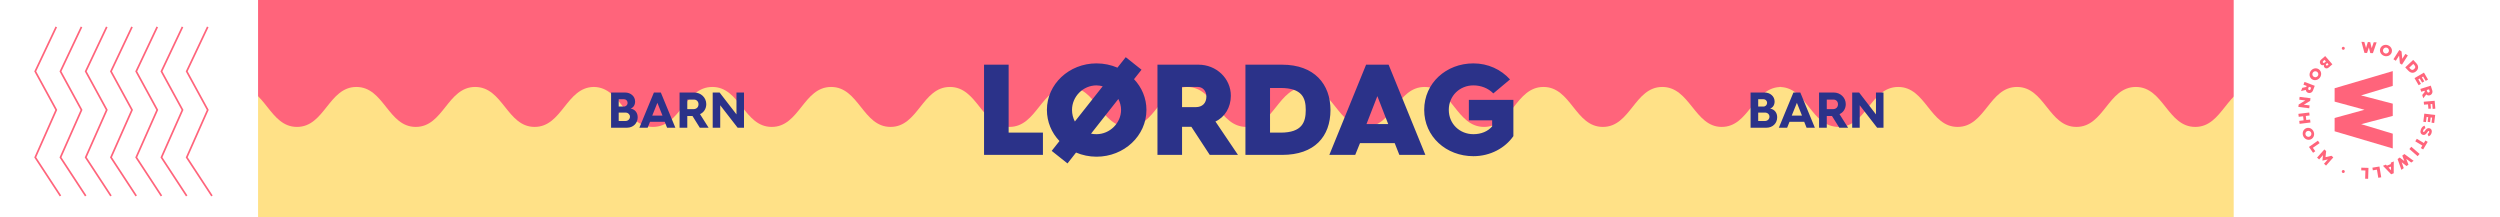 <svg width="460" height="40" viewBox="0 0 460 40" fill="none" xmlns="http://www.w3.org/2000/svg">
<rect x="0" y="0" width="460" height="40" fill="#808080" stroke="none"/>
<g clip-path="url(#clip0_250_2929)">
<rect width="40" height="460" transform="translate(460 3.05176e-05) rotate(90)" fill="#FF647B"/>
<path d="M0 41L1.11213e-06 16C5.097 16 5.822 23.352 10.925 23.352C16.028 23.352 16.754 16 21.857 16C26.96 16 27.685 23.352 32.788 23.352C37.891 23.352 38.623 16 43.719 16C48.816 16 49.542 23.352 54.645 23.352C59.748 23.352 60.48 16 65.576 16C70.673 16 71.399 23.352 76.501 23.352C81.604 23.352 82.331 16 87.434 16C92.536 16 93.299 23.352 98.371 23.352C103.443 23.352 104.199 16.081 109.223 16L109.296 16C114.32 16.081 115.039 23.352 120.142 23.352C125.245 23.352 125.977 16 131.073 16C136.17 16 136.896 23.352 141.999 23.352C147.102 23.352 147.827 16 152.93 16C158.033 16 158.759 23.352 163.861 23.352C168.964 23.352 169.69 16 174.793 16C179.896 16 180.622 23.352 185.724 23.352C190.827 23.352 191.553 16 196.656 16C201.759 16 202.515 23.352 207.588 23.352C212.66 23.352 213.416 16.081 218.44 16L218.513 16C223.537 16.081 224.238 23.352 229.341 23.352C234.444 23.352 235.17 16 240.272 16C245.375 16 246.101 23.352 251.204 23.352C256.306 23.352 257.032 16 262.135 16C267.238 16 267.963 23.352 273.066 23.352C278.169 23.352 278.895 16 283.998 16C289.101 16 289.826 23.352 294.929 23.352C300.032 23.352 300.758 16 305.86 16C310.963 16 311.799 23.352 316.792 23.352C321.785 23.352 322.596 16.301 327.419 16.015V16L327.724 16V16.015C332.546 16.302 333.235 23.352 338.338 23.352C343.441 23.352 344.167 16 349.27 16C354.372 16 355.098 23.352 360.201 23.352C365.304 23.352 366.029 16 371.132 16C376.235 16 376.961 23.352 382.064 23.352C387.166 23.352 387.892 16 392.995 16C398.098 16 398.824 23.352 403.926 23.353C409.029 23.353 409.755 16 414.857 16C419.96 16 420.717 23.353 425.79 23.353C430.862 23.352 431.618 16.081 436.642 16L436.715 16C441.745 16.081 442.452 23.353 447.555 23.353C452.658 23.352 453.384 16 458.486 16C459.039 16 459.539 16.087 460 16.24V41L0 41Z" fill="#FFE187"/>
<path d="M322.105 23.5V17.025H324.678C325.71 17.025 326.527 17.722 326.527 18.678C326.527 19.301 326.221 19.793 325.7 19.979C326.555 20.128 327.001 20.778 327.001 21.586C327.001 22.683 326.165 23.5 325.032 23.5H322.105ZM323.508 19.608H324.446C324.855 19.608 325.143 19.32 325.143 18.92C325.143 18.539 324.855 18.251 324.456 18.251H323.508V19.608ZM323.508 22.264H324.744C325.227 22.264 325.58 21.921 325.58 21.475C325.58 21.038 325.236 20.713 324.734 20.713H323.508V22.264ZM327.31 23.5L329.986 17.025H331.258L333.934 23.5H332.41L331.974 22.413H329.27L328.834 23.5H327.31ZM329.679 21.27H331.565L330.627 18.92L329.679 21.27ZM334.707 23.5V17.025H337.419C338.627 17.025 339.621 17.954 339.621 19.162C339.621 20.007 339.156 20.704 338.469 21.001L340.048 23.5H338.432L337.085 21.345H337.066H336.128V23.5H334.707ZM336.128 20.081H337.261C337.819 20.081 338.19 19.728 338.19 19.18C338.19 18.678 337.837 18.326 337.382 18.326H336.128V20.081ZM340.803 23.5V17.025H342.076L345.179 21.047V17.025H346.563V23.5H345.392L342.187 19.366V23.5H340.803Z" fill="#2B3289"/>
<path d="M181.064 28.5V11.901H185.589V24.404H191.9V28.5H181.064ZM193.512 27.762L194.941 25.952C193.488 24.428 192.631 22.427 192.631 20.212C192.631 15.497 196.704 11.663 201.752 11.663C203.134 11.663 204.443 11.948 205.61 12.449L207.135 10.52L210.04 12.83L208.659 14.568C210.088 16.069 210.945 18.069 210.945 20.212C210.945 24.975 206.849 28.833 201.752 28.833C200.419 28.833 199.133 28.548 197.99 28.071L196.418 30.072L193.512 27.762ZM197.775 22.356L202.895 15.878C202.538 15.783 202.133 15.711 201.752 15.711C199.276 15.711 197.251 17.783 197.251 20.212C197.251 20.998 197.442 21.713 197.775 22.356ZM200.752 24.594C201.062 24.666 201.395 24.69 201.752 24.69C204.205 24.69 206.277 22.642 206.277 20.212C206.277 19.522 206.087 18.831 205.777 18.212L200.752 24.594ZM212.973 28.5V11.901H220.522C223.809 11.901 226.476 14.425 226.476 17.616C226.476 19.76 225.357 21.57 223.642 22.356L227.786 28.5H222.594L219.212 23.332H219.165H217.498V28.5H212.973ZM217.498 19.712H220.022C221.213 19.712 221.975 18.998 221.975 17.759C221.975 16.688 221.261 15.997 220.403 15.997H217.498V19.712ZM229.16 28.5V11.901H235.899C241.853 11.901 244.806 15.497 244.806 20.236C244.806 25.118 241.877 28.5 235.923 28.5H229.16ZM233.685 24.404H235.637C239.615 24.404 240.258 22.451 240.258 20.236C240.258 18.045 239.615 16.188 235.614 16.188H233.685V24.404ZM244.597 28.5L251.361 11.901H255.505L262.268 28.5H257.481L256.624 26.333H250.241L249.36 28.5H244.597ZM251.432 22.832H255.433L253.433 17.688L251.432 22.832ZM262.053 20.212C262.053 15.283 266.102 11.663 271.103 11.663C273.794 11.663 276.176 12.782 277.843 14.616L274.771 17.188C273.842 16.235 272.508 15.711 271.103 15.711C268.602 15.711 266.578 17.616 266.578 20.212C266.578 22.808 268.602 24.69 271.103 24.69C272.532 24.69 273.747 24.189 274.556 23.261V22.141H270.27V18.378H278.462V25.047C276.962 27.214 274.247 28.738 271.103 28.738C266.102 28.738 262.053 25.142 262.053 20.212Z" fill="#2B3289"/>
<path d="M112.438 23.5V17.025H115.012C116.043 17.025 116.86 17.722 116.86 18.678C116.86 19.301 116.554 19.793 116.034 19.979C116.888 20.128 117.334 20.778 117.334 21.586C117.334 22.683 116.498 23.5 115.365 23.5H112.438ZM113.841 19.608H114.779C115.188 19.608 115.476 19.32 115.476 18.92C115.476 18.539 115.188 18.251 114.789 18.251H113.841V19.608ZM113.841 22.264H115.077C115.56 22.264 115.913 21.921 115.913 21.475C115.913 21.038 115.569 20.713 115.067 20.713H113.841V22.264ZM117.643 23.5L120.319 17.025H121.592L124.267 23.5H122.744L122.307 22.413H119.604L119.167 23.5H117.643ZM120.012 21.27H121.898L120.96 18.92L120.012 21.27ZM125.04 23.5V17.025H127.752C128.96 17.025 129.954 17.954 129.954 19.162C129.954 20.007 129.49 20.704 128.802 21.001L130.382 23.5H128.765L127.418 21.345H127.399H126.461V23.5H125.04ZM126.461 20.081H127.595C128.152 20.081 128.524 19.728 128.524 19.18C128.524 18.678 128.171 18.326 127.715 18.326H126.461V20.081ZM131.136 23.5V17.025H132.409L135.512 21.047V17.025H136.896V23.5H135.726L132.521 19.366V23.5H131.136Z" fill="#2B3289"/>
<g clip-path="url(#clip1_250_2929)">
<rect width="41" height="49.483" transform="translate(47.483 3.05176e-05) rotate(90)" fill="white"/>
<path d="M38.226 4.948L34.355 13.133L38.226 20.227L34.355 28.958L39 36.052M33.581 4.948L29.709 13.133L33.581 20.227L29.709 28.958L34.355 36.052M28.935 4.948L25.064 13.133L28.935 20.227L25.064 28.958L29.709 36.052M24.29 4.948L20.419 13.133L24.29 20.227L20.419 28.958L25.064 36.052M19.645 4.948L15.773 13.133L19.645 20.227L15.773 28.958L20.419 36.052M14.999 4.948L11.128 13.133L14.999 20.227L11.128 28.958L15.773 36.052M10.354 4.948L6.483 13.133L10.354 20.227L6.483 28.958L11.128 36.052" stroke="#FF647B" stroke-width="0.315"/>
</g>
<rect width="40.6" height="49" transform="translate(460 6.10352e-05) rotate(90)" fill="white"/>
<path d="M429.571 24.157L440.266 27.319L440.266 24.596L434.452 22.845L440.266 21.327L440.266 19.074L434.43 17.555L440.266 15.804L440.266 13.082L429.571 16.235L429.571 18.698L435.064 20.197L429.571 21.707L429.571 24.157Z" fill="#FF647B"/>
<path d="M428.45 12.447L429.156 11.834L427.837 10.314L427.073 10.977C426.94 11.093 426.867 11.231 426.853 11.392C426.839 11.554 426.888 11.698 427.001 11.828C427.085 11.924 427.182 11.983 427.294 12.003C427.404 12.025 427.519 12.003 427.634 11.938C427.594 12.014 427.58 12.095 427.593 12.178C427.606 12.261 427.643 12.338 427.707 12.413C427.804 12.524 427.923 12.582 428.065 12.587C428.207 12.592 428.337 12.546 428.451 12.445L428.45 12.447ZM427.435 11.521C427.398 11.48 427.383 11.432 427.387 11.377C427.392 11.323 427.416 11.276 427.46 11.239L427.717 11.015L427.969 11.305L427.714 11.526C427.667 11.566 427.618 11.586 427.565 11.585C427.513 11.585 427.469 11.564 427.433 11.522L427.435 11.521ZM428.006 12.011C427.971 11.971 427.955 11.927 427.956 11.88C427.959 11.834 427.977 11.793 428.015 11.761L428.215 11.588L428.451 11.859L428.251 12.032C428.215 12.065 428.172 12.079 428.126 12.074C428.079 12.07 428.039 12.049 428.006 12.011Z" fill="#FF647B"/>
<path d="M426.878 14.26C426.965 14.135 427.026 14.002 427.059 13.859C427.093 13.716 427.1 13.577 427.082 13.442C427.063 13.308 427.017 13.18 426.946 13.058C426.874 12.936 426.78 12.835 426.664 12.753C426.549 12.671 426.422 12.617 426.282 12.591C426.143 12.565 426.007 12.565 425.875 12.592C425.742 12.62 425.614 12.674 425.49 12.754C425.365 12.835 425.261 12.936 425.173 13.06C425.085 13.185 425.025 13.318 424.991 13.462C424.957 13.607 424.948 13.746 424.967 13.88C424.986 14.015 425.031 14.143 425.103 14.265C425.174 14.386 425.267 14.488 425.383 14.57C425.537 14.679 425.708 14.738 425.897 14.749C426.084 14.761 426.266 14.723 426.441 14.638C426.615 14.552 426.761 14.425 426.878 14.261L426.878 14.26ZM425.708 14.11C425.628 14.054 425.567 13.981 425.527 13.892C425.487 13.803 425.471 13.708 425.478 13.611C425.486 13.513 425.518 13.423 425.575 13.343C425.662 13.219 425.78 13.145 425.929 13.118C426.079 13.092 426.216 13.123 426.34 13.211C426.462 13.298 426.537 13.416 426.565 13.567C426.593 13.717 426.563 13.854 426.476 13.977C426.389 14.1 426.27 14.174 426.118 14.201C425.966 14.227 425.829 14.197 425.707 14.111L425.708 14.11Z" fill="#FF647B"/>
<path d="M425.371 16.952C425.468 16.87 425.54 16.767 425.586 16.645L425.914 15.789L424.033 15.071L423.837 15.583L424.423 15.807L424.351 15.995L424.349 16L423.616 16.161L423.391 16.75L424.267 16.545C424.275 16.66 424.315 16.765 424.389 16.861C424.463 16.957 424.561 17.028 424.68 17.074C424.799 17.119 424.919 17.13 425.042 17.108C425.165 17.085 425.275 17.034 425.371 16.951L425.371 16.952ZM424.861 16.555C424.792 16.529 424.746 16.487 424.722 16.433C424.698 16.378 424.699 16.317 424.724 16.25L424.834 15.964L425.255 16.124L425.129 16.453C425.11 16.504 425.075 16.539 425.025 16.559C424.974 16.579 424.92 16.578 424.861 16.555Z" fill="#FF647B"/>
<path d="M423.893 19.262L425.067 18.558L425.129 18.073L423.13 17.825L423.066 18.342L424.182 18.481L422.955 19.225L422.9 19.672L424.898 19.92L424.963 19.395L423.893 19.262Z" fill="#FF647B"/>
<path d="M425.059 21.997L424.357 22.082L424.266 21.333L424.966 21.246L424.899 20.703L422.9 20.947L422.967 21.492L423.772 21.393L423.865 22.144L423.06 22.243L423.126 22.787L425.125 22.541L425.059 21.997Z" fill="#FF647B"/>
<path d="M425.593 25.323C425.704 25.173 425.771 24.999 425.794 24.807C425.816 24.614 425.79 24.423 425.714 24.236C425.658 24.095 425.579 23.972 425.477 23.866C425.375 23.759 425.262 23.677 425.139 23.619C425.016 23.562 424.883 23.53 424.742 23.524C424.601 23.518 424.464 23.542 424.334 23.593C424.203 23.646 424.089 23.722 423.991 23.825C423.893 23.927 423.82 24.041 423.771 24.168C423.722 24.295 423.697 24.432 423.697 24.579C423.697 24.726 423.724 24.87 423.781 25.011C423.837 25.151 423.916 25.276 424.019 25.382C424.121 25.49 424.234 25.572 424.357 25.63C424.481 25.688 424.613 25.719 424.753 25.725C424.895 25.732 425.031 25.709 425.162 25.656C425.338 25.586 425.481 25.475 425.593 25.323ZM424.67 25.168C424.574 25.153 424.486 25.115 424.408 25.056C424.33 24.997 424.272 24.92 424.236 24.829C424.179 24.688 424.18 24.549 424.239 24.409C424.298 24.27 424.399 24.172 424.542 24.115C424.682 24.06 424.821 24.061 424.962 24.12C425.103 24.18 425.202 24.279 425.258 24.419C425.315 24.559 425.311 24.699 425.251 24.841C425.189 24.983 425.09 25.081 424.952 25.136C424.861 25.173 424.767 25.184 424.67 25.169L424.67 25.168Z" fill="#FF647B"/>
<path d="M425.569 27.201L426.81 26.33L426.495 25.881L424.848 27.037L425.603 28.113L426.009 27.828L425.569 27.201Z" fill="#FF647B"/>
<path d="M428.99 28.662L427.894 28.916L428.011 27.797L427.675 27.499L426.34 29.006L426.721 29.343L427.428 28.544L427.328 29.556L428.32 29.333L427.613 30.131L427.994 30.468L429.328 28.961L428.99 28.662Z" fill="#FF647B"/>
<path d="M436.767 7.774L436.387 8.855L436.124 7.753L435.682 7.739L435.348 8.826L435.04 7.718L434.506 7.7L435.059 9.732L435.543 9.747L435.871 8.723L436.133 9.767L436.614 9.782L437.301 7.792L436.767 7.774Z" fill="#FF647B"/>
<path d="M439.139 10.342C439.287 10.332 439.423 10.297 439.545 10.239C439.666 10.181 439.776 10.1 439.87 9.994C439.964 9.889 440.033 9.769 440.076 9.635C440.134 9.456 440.139 9.273 440.094 9.091C440.047 8.909 439.958 8.747 439.822 8.608C439.688 8.467 439.523 8.367 439.331 8.305C439.186 8.259 439.041 8.243 438.894 8.253C438.747 8.264 438.611 8.298 438.489 8.357C438.366 8.416 438.258 8.497 438.162 8.603C438.068 8.708 437.999 8.828 437.956 8.962C437.914 9.096 437.9 9.233 437.917 9.374C437.934 9.515 437.975 9.644 438.042 9.762C438.108 9.88 438.199 9.987 438.312 10.08C438.425 10.172 438.554 10.243 438.699 10.289C438.843 10.335 438.989 10.352 439.137 10.342L439.139 10.342ZM438.848 9.822C438.704 9.776 438.597 9.687 438.527 9.552C438.456 9.418 438.445 9.278 438.492 9.132C438.537 8.99 438.627 8.883 438.763 8.811C438.899 8.74 439.038 8.727 439.181 8.772C439.325 8.818 439.432 8.909 439.502 9.047C439.572 9.184 439.585 9.324 439.54 9.466C439.509 9.558 439.458 9.638 439.385 9.704C439.312 9.769 439.228 9.813 439.131 9.835C439.036 9.856 438.94 9.852 438.846 9.822L438.848 9.822Z" fill="#FF647B"/>
<path d="M440.83 11.181L441.434 10.233L441.58 11.658L441.961 11.9L443.043 10.203L442.595 9.919L442.016 10.829L441.883 9.466L441.471 9.203L440.389 10.901L440.83 11.181Z" fill="#FF647B"/>
<path d="M443.121 12.995C443.241 13.123 443.367 13.221 443.497 13.287C443.628 13.353 443.756 13.387 443.882 13.389C444.008 13.392 444.131 13.367 444.251 13.315C444.372 13.264 444.488 13.186 444.597 13.082C444.701 12.983 444.783 12.876 444.839 12.76C444.896 12.645 444.927 12.524 444.932 12.399C444.937 12.273 444.911 12.143 444.853 12.008C444.795 11.874 444.705 11.742 444.584 11.614L444.025 11.021L442.56 12.401L443.122 12.996L443.121 12.995ZM444.117 12.769C444.084 12.792 444.048 12.813 444.009 12.831C443.969 12.848 443.93 12.858 443.89 12.86C443.849 12.86 443.807 12.855 443.761 12.843C443.716 12.831 443.668 12.807 443.617 12.771C443.565 12.734 443.514 12.688 443.46 12.631L443.298 12.459L444.04 11.76L444.201 11.93C444.265 11.998 444.315 12.065 444.349 12.128C444.383 12.19 444.403 12.246 444.41 12.295C444.416 12.344 444.411 12.393 444.395 12.44C444.378 12.488 444.356 12.531 444.328 12.567" fill="#FF647B"/>
<path d="M445.029 15.677L445.454 15.43L444.97 14.601L445.23 14.45L445.669 15.203L446.059 14.975L445.62 14.223L445.861 14.083L446.332 14.89L446.757 14.643L446.009 13.361L444.27 14.375L445.029 15.677Z" fill="#FF647B"/>
<path d="M445.503 16.887L446.101 16.698L446.161 16.89L446.161 16.895L445.689 17.475L445.879 18.077L446.439 17.374C446.517 17.459 446.614 17.517 446.732 17.546C446.85 17.575 446.969 17.57 447.092 17.532C447.213 17.494 447.315 17.428 447.398 17.335C447.479 17.242 447.533 17.133 447.558 17.008C447.584 16.884 447.576 16.76 447.537 16.634L447.262 15.76L445.341 16.363L445.505 16.887L445.503 16.887ZM447.056 16.768C447.072 16.82 447.066 16.869 447.04 16.915C447.013 16.962 446.969 16.994 446.909 17.013C446.837 17.036 446.776 17.032 446.723 17.005C446.67 16.976 446.632 16.928 446.611 16.859L446.519 16.568L446.949 16.433L447.055 16.77L447.056 16.768Z" fill="#FF647B"/>
<path d="M446.017 19.262L446.756 19.2L446.826 20.019L447.29 19.98L447.22 19.159L447.533 19.133L447.611 20.037L448.1 19.994L447.976 18.545L445.97 18.716L446.017 19.262Z" fill="#FF647B"/>
<path d="M446.375 22.467L446.494 21.516L446.792 21.553L446.684 22.418L447.131 22.474L447.241 21.609L447.517 21.644L447.401 22.572L447.888 22.633L448.074 21.161L446.075 20.91L445.887 22.407L446.375 22.467Z" fill="#FF647B"/>
<path d="M445.877 23.98C445.912 23.881 445.966 23.798 446.041 23.73C446.115 23.662 446.195 23.616 446.283 23.591L446.129 23.126C446.081 23.137 446.033 23.155 445.987 23.175C445.94 23.196 445.89 23.225 445.836 23.263C445.783 23.3 445.733 23.344 445.688 23.393C445.642 23.444 445.597 23.505 445.553 23.579C445.509 23.653 445.471 23.735 445.44 23.825C445.351 24.078 445.338 24.287 445.401 24.452C445.464 24.616 445.586 24.731 445.767 24.794C445.897 24.84 446.022 24.843 446.136 24.803C446.252 24.763 446.367 24.672 446.484 24.529C446.521 24.483 446.557 24.437 446.593 24.388C446.63 24.339 446.658 24.299 446.678 24.27C446.698 24.24 446.718 24.212 446.739 24.184C446.761 24.157 446.778 24.137 446.794 24.125C446.81 24.113 446.827 24.105 446.846 24.102C446.865 24.098 446.886 24.1 446.909 24.108C446.944 24.12 446.967 24.148 446.975 24.192C446.985 24.235 446.978 24.29 446.954 24.357C446.903 24.502 446.812 24.599 446.68 24.647L446.854 25.09C447.106 25.006 447.288 24.807 447.399 24.491C447.43 24.402 447.448 24.313 447.453 24.222C447.458 24.133 447.448 24.048 447.424 23.968C447.4 23.889 447.359 23.818 447.298 23.754C447.238 23.69 447.163 23.643 447.072 23.611C446.933 23.562 446.806 23.559 446.689 23.604C446.573 23.648 446.464 23.732 446.361 23.854C446.327 23.893 446.291 23.938 446.253 23.991C446.215 24.044 446.184 24.088 446.16 24.122C446.136 24.156 446.11 24.188 446.082 24.218C446.054 24.248 446.028 24.27 446.003 24.28C445.978 24.29 445.951 24.291 445.925 24.282C445.832 24.25 445.816 24.148 445.876 23.979L445.877 23.98Z" fill="#FF647B"/>
<path d="M444.41 26.004L445.709 26.786L445.435 27.242L445.86 27.498L446.698 26.108L446.273 25.852L445.992 26.317L444.692 25.534L444.41 26.004Z" fill="#FF647B"/>
<path d="M445.204 28.324L443.681 27.007L443.321 27.422L444.845 28.739L445.204 28.324Z" fill="#FF647B"/>
<path d="M442.019 28.631L442.398 29.635L441.544 28.982L441.158 29.267L441.857 31.255L442.286 30.936L441.912 29.853L442.803 30.555L443.158 30.291L442.744 29.231L443.675 29.909L444.104 29.591L442.408 28.342L442.019 28.631Z" fill="#FF647B"/>
<path d="M440.445 31.881L440.453 29.707L439.917 29.923L439.909 30.189L439.19 30.479L439.003 30.292L438.464 30.509L439.979 32.068L440.445 31.879L440.445 31.881ZM439.491 30.837L439.94 30.655L439.949 31.326L439.489 30.837L439.491 30.837Z" fill="#FF647B"/>
<path d="M436.602 31.34L437.358 31.216L437.605 32.712L438.146 32.623L437.819 30.637L436.521 30.851L436.602 31.34Z" fill="#FF647B"/>
<path d="M435.797 30.889L434.482 30.85L434.467 31.346L435.234 31.368L435.19 32.884L435.737 32.9L435.797 30.889Z" fill="#FF647B"/>
<path d="M431.44 8.888C431.44 8.735 431.316 8.612 431.164 8.612C431.012 8.612 430.887 8.736 430.887 8.888C430.887 9.04 431.012 9.164 431.164 9.164C431.316 9.164 431.44 9.04 431.44 8.888Z" fill="#FF647B"/>
<path d="M430.887 31.559C430.887 31.712 431.011 31.835 431.164 31.835C431.317 31.835 431.44 31.712 431.44 31.559C431.44 31.407 431.317 31.283 431.164 31.283C431.011 31.283 430.887 31.407 430.887 31.559Z" fill="#FF647B"/>
</g>
<defs>
<clipPath id="clip0_250_2929">
<rect width="40" height="460" fill="white" transform="translate(460 3.05176e-05) rotate(90)"/>
</clipPath>
<clipPath id="clip1_250_2929">
<rect width="41" height="49.483" fill="white" transform="translate(47.483 3.05176e-05) rotate(90)"/>
</clipPath>
</defs>
</svg>
